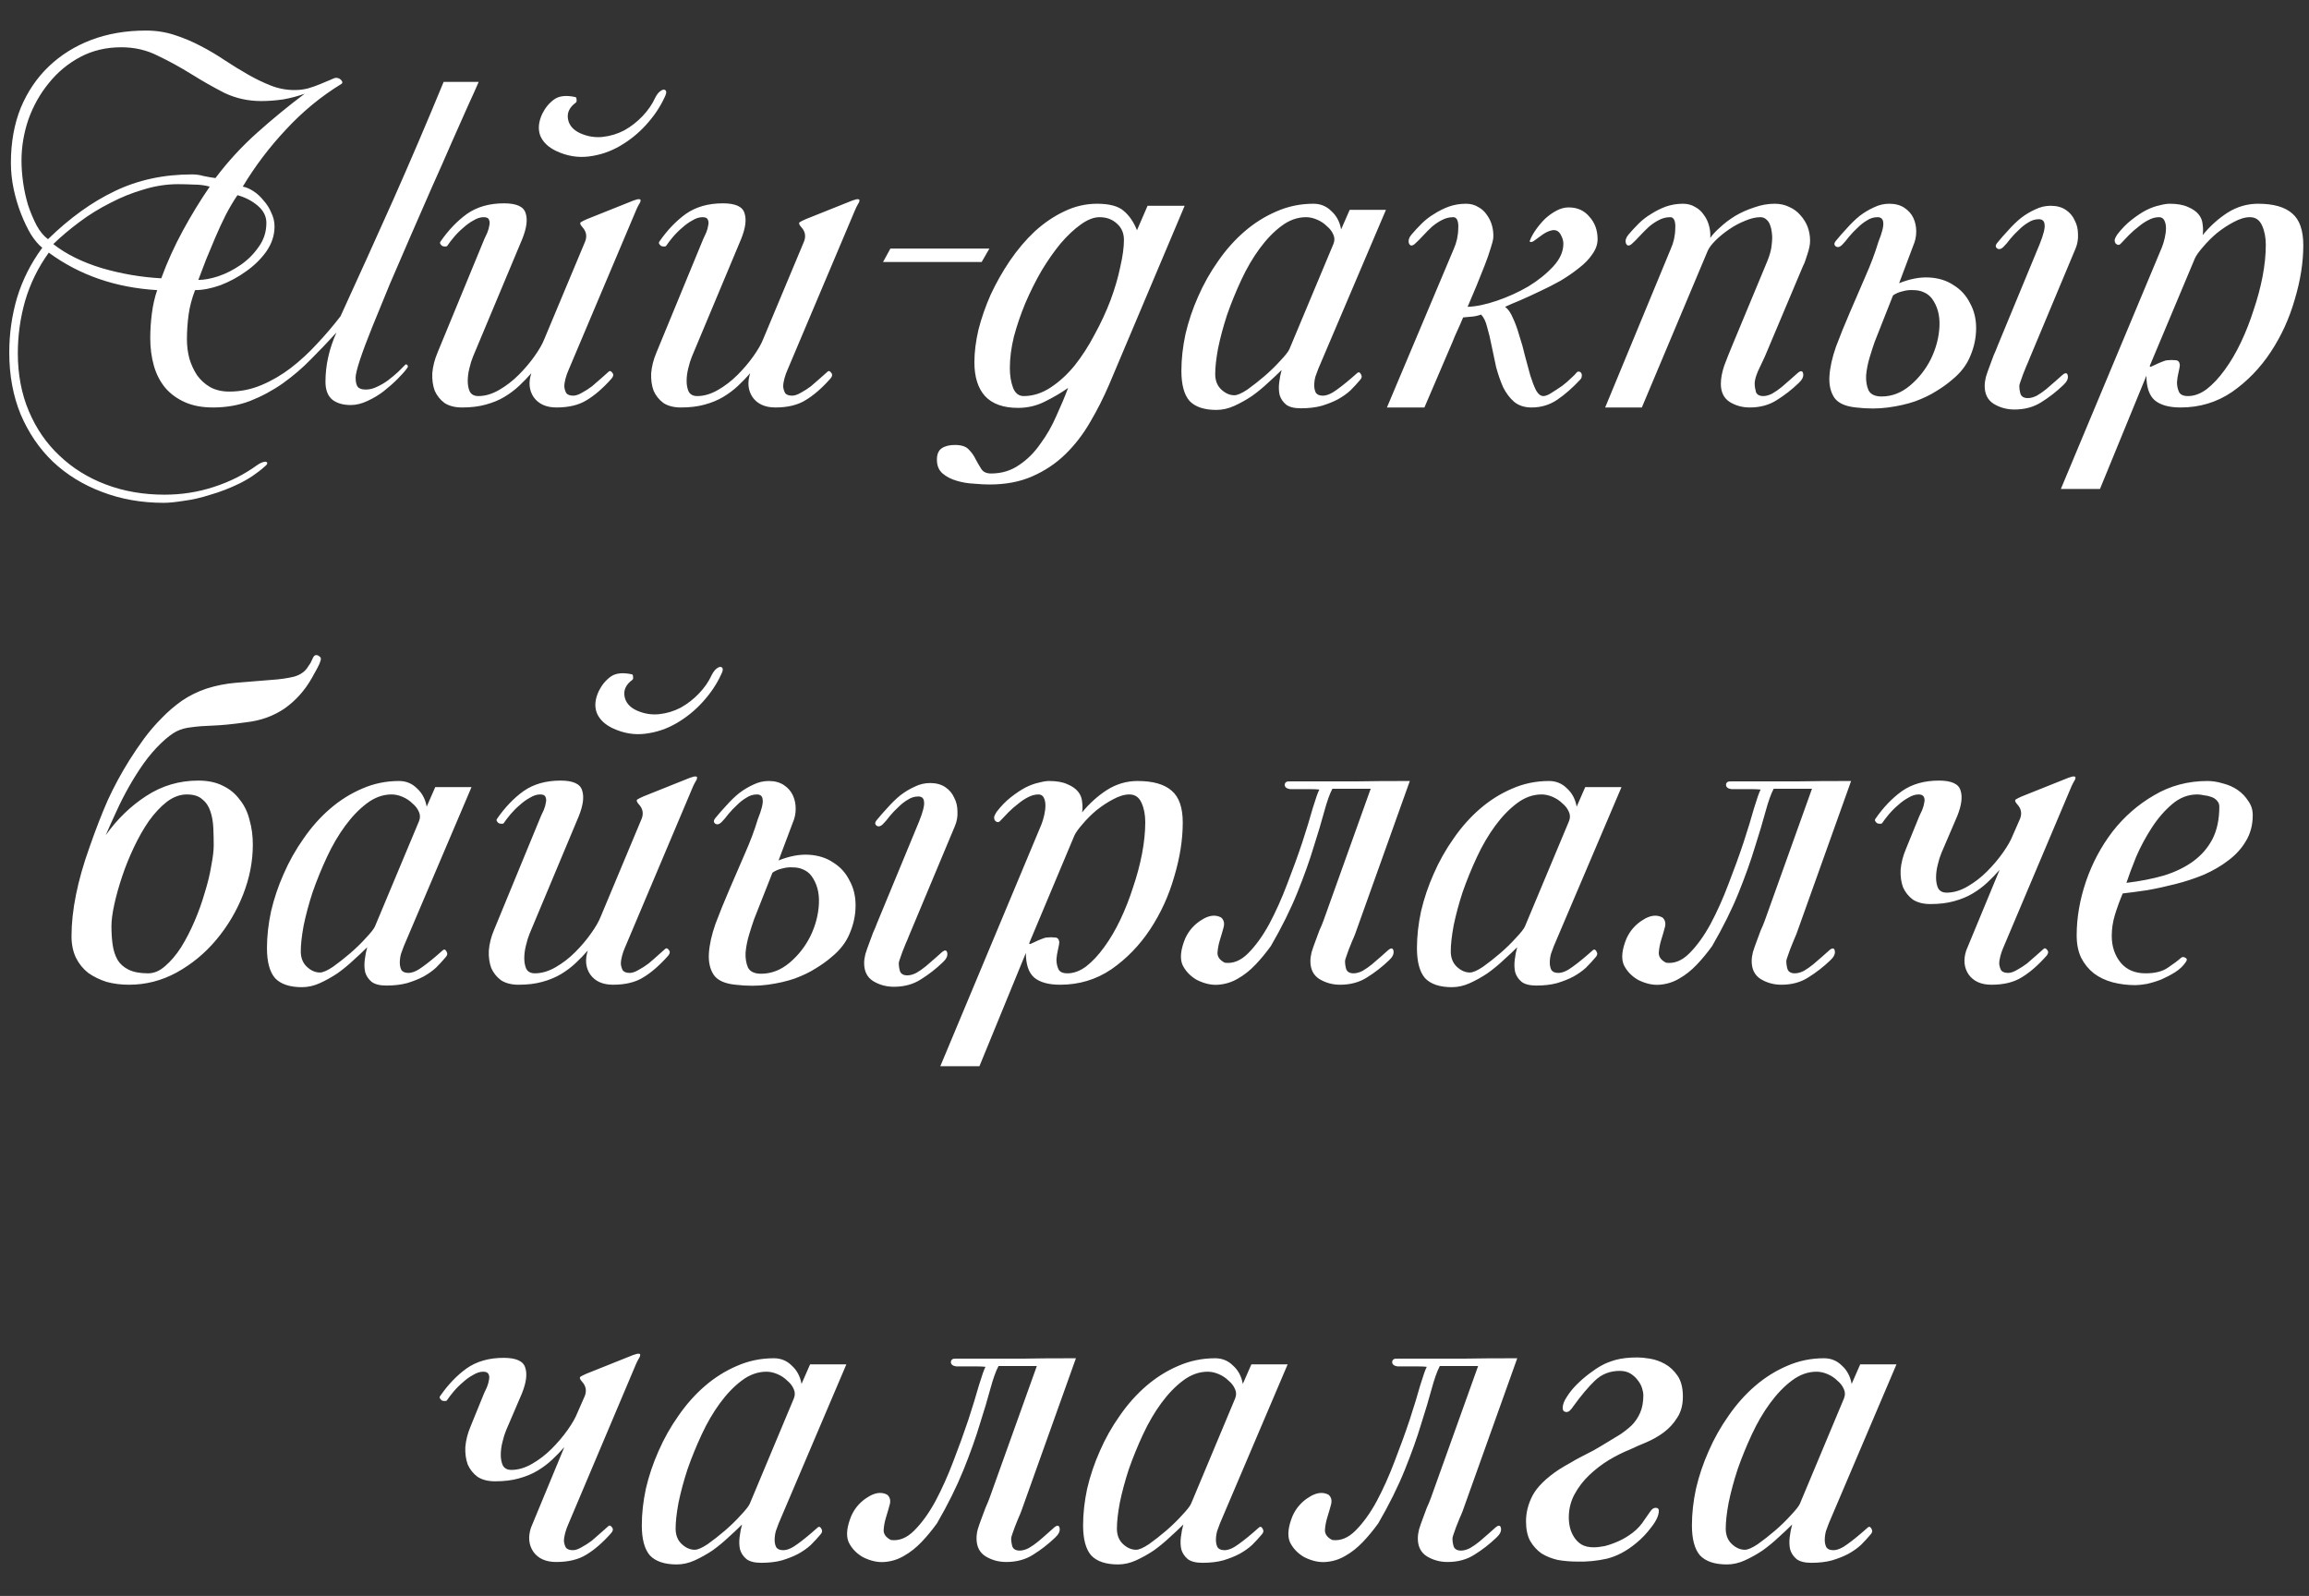 <?xml version="1.0" encoding="UTF-8"?> <svg xmlns="http://www.w3.org/2000/svg" width="68" height="47" viewBox="0 0 68 47" fill="none"><rect x="0" y="0" width="68" height="47" fill="#333333" stroke="none"/><path d="M6.177 5.496C6.033 5.456 5.877 5.436 5.709 5.436C5.541 5.428 5.385 5.424 5.241 5.424C4.905 5.424 4.569 5.476 4.233 5.58C3.897 5.676 3.569 5.808 3.249 5.976C2.929 6.136 2.625 6.324 2.337 6.54C2.057 6.748 1.801 6.964 1.569 7.188C1.945 7.484 2.421 7.72 2.997 7.896C3.573 8.064 4.157 8.164 4.749 8.196C4.925 7.716 5.137 7.248 5.385 6.792C5.633 6.336 5.897 5.904 6.177 5.496ZM7.845 6.564C7.845 6.372 7.761 6.204 7.593 6.06C7.425 5.916 7.225 5.812 6.993 5.748C6.873 5.924 6.757 6.12 6.645 6.336C6.541 6.544 6.441 6.76 6.345 6.984C6.249 7.208 6.157 7.428 6.069 7.644C5.989 7.86 5.913 8.06 5.841 8.244C6.009 8.244 6.205 8.208 6.429 8.136C6.661 8.056 6.881 7.944 7.089 7.8C7.297 7.656 7.473 7.48 7.617 7.272C7.769 7.064 7.845 6.828 7.845 6.564ZM8.973 2.76C8.773 2.832 8.561 2.888 8.337 2.928C8.113 2.96 7.897 2.976 7.689 2.976C7.305 2.976 6.945 2.896 6.609 2.736C6.281 2.568 5.957 2.384 5.637 2.184C5.317 1.984 4.989 1.804 4.653 1.644C4.325 1.476 3.965 1.392 3.573 1.392C3.125 1.392 2.721 1.488 2.361 1.68C2.001 1.872 1.693 2.128 1.437 2.448C1.181 2.76 0.981 3.116 0.837 3.516C0.701 3.916 0.633 4.32 0.633 4.728C0.633 4.928 0.649 5.144 0.681 5.376C0.713 5.6 0.761 5.82 0.825 6.036C0.897 6.252 0.981 6.452 1.077 6.636C1.173 6.812 1.285 6.948 1.413 7.044C2.053 6.42 2.709 5.948 3.381 5.628C4.061 5.3 4.821 5.136 5.661 5.136C5.773 5.136 5.885 5.152 5.997 5.184C6.109 5.208 6.225 5.228 6.345 5.244C6.705 4.764 7.113 4.32 7.569 3.912C8.025 3.504 8.493 3.12 8.973 2.76ZM14.097 2.412C14.033 2.564 13.929 2.796 13.785 3.108C13.649 3.42 13.489 3.78 13.305 4.188C13.129 4.596 12.933 5.04 12.717 5.52C12.509 5.992 12.301 6.468 12.093 6.948C11.885 7.428 11.681 7.9 11.481 8.364C11.289 8.828 11.117 9.248 10.965 9.624C10.813 10 10.693 10.32 10.605 10.584C10.517 10.848 10.473 11.028 10.473 11.124C10.473 11.244 10.493 11.332 10.533 11.388C10.573 11.444 10.653 11.472 10.773 11.472C10.885 11.472 10.997 11.444 11.109 11.388C11.229 11.332 11.337 11.268 11.433 11.196C11.537 11.116 11.633 11.036 11.721 10.956C11.809 10.868 11.881 10.796 11.937 10.74C11.953 10.724 11.973 10.728 11.997 10.752C12.021 10.776 12.017 10.808 11.985 10.848C11.921 10.936 11.829 11.04 11.709 11.16C11.589 11.28 11.453 11.4 11.301 11.52C11.157 11.632 10.997 11.728 10.821 11.808C10.653 11.888 10.489 11.928 10.329 11.928C10.105 11.928 9.925 11.876 9.789 11.772C9.653 11.66 9.585 11.484 9.585 11.244C9.585 10.756 9.693 10.272 9.909 9.792C9.677 10.048 9.429 10.308 9.165 10.572C8.909 10.836 8.629 11.076 8.325 11.292C8.029 11.5 7.709 11.672 7.365 11.808C7.029 11.936 6.665 12 6.273 12C5.953 12 5.677 11.948 5.445 11.844C5.213 11.74 5.021 11.6 4.869 11.424C4.717 11.24 4.605 11.024 4.533 10.776C4.461 10.52 4.425 10.248 4.425 9.96C4.425 9.72 4.441 9.476 4.473 9.228C4.505 8.98 4.557 8.752 4.629 8.544C3.405 8.472 2.341 8.104 1.437 7.44C1.125 7.872 0.893 8.344 0.741 8.856C0.597 9.36 0.525 9.876 0.525 10.404C0.525 11.028 0.633 11.596 0.849 12.108C1.065 12.62 1.365 13.056 1.749 13.416C2.133 13.784 2.589 14.068 3.117 14.268C3.645 14.468 4.221 14.568 4.845 14.568C5.349 14.568 5.833 14.492 6.297 14.34C6.769 14.188 7.197 13.972 7.581 13.692C7.629 13.66 7.673 13.636 7.713 13.62C7.761 13.604 7.797 13.596 7.821 13.596C7.853 13.604 7.869 13.616 7.869 13.632C7.877 13.656 7.857 13.688 7.809 13.728C7.577 13.936 7.321 14.108 7.041 14.244C6.761 14.38 6.481 14.488 6.201 14.568C5.929 14.656 5.669 14.716 5.421 14.748C5.173 14.788 4.973 14.808 4.821 14.808C4.165 14.808 3.557 14.7 2.997 14.484C2.445 14.276 1.965 13.98 1.557 13.596C1.157 13.212 0.841 12.748 0.609 12.204C0.385 11.66 0.273 11.052 0.273 10.38C0.273 9.828 0.349 9.292 0.501 8.772C0.661 8.244 0.909 7.752 1.245 7.296C1.133 7.208 1.021 7.076 0.909 6.9C0.805 6.724 0.709 6.524 0.621 6.3C0.533 6.076 0.461 5.836 0.405 5.58C0.349 5.316 0.321 5.056 0.321 4.8C0.321 4.2 0.417 3.66 0.609 3.18C0.809 2.7 1.085 2.292 1.437 1.956C1.789 1.62 2.205 1.36 2.685 1.176C3.173 0.992 3.709 0.9 4.293 0.9C4.597 0.9 4.881 0.944 5.145 1.032C5.417 1.12 5.673 1.228 5.913 1.356C6.161 1.484 6.397 1.624 6.621 1.776C6.853 1.928 7.081 2.068 7.305 2.196C7.529 2.324 7.753 2.432 7.977 2.52C8.201 2.608 8.433 2.652 8.673 2.652C8.809 2.652 8.941 2.636 9.069 2.604C9.205 2.564 9.329 2.52 9.441 2.472C9.553 2.424 9.649 2.384 9.729 2.352C9.809 2.312 9.865 2.292 9.897 2.292C9.961 2.292 10.013 2.316 10.053 2.364C10.093 2.412 10.093 2.448 10.053 2.472C9.453 2.84 8.909 3.288 8.421 3.816C7.933 4.336 7.509 4.896 7.149 5.496C7.245 5.512 7.349 5.556 7.461 5.628C7.573 5.7 7.673 5.792 7.761 5.904C7.857 6.008 7.933 6.128 7.989 6.264C8.053 6.392 8.085 6.528 8.085 6.672C8.085 6.928 8.005 7.172 7.845 7.404C7.685 7.628 7.485 7.824 7.245 7.992C7.013 8.16 6.761 8.296 6.489 8.4C6.217 8.496 5.969 8.544 5.745 8.544C5.649 8.792 5.585 9.036 5.553 9.276C5.521 9.516 5.505 9.756 5.505 9.996C5.505 10.188 5.529 10.376 5.577 10.56C5.633 10.744 5.709 10.908 5.805 11.052C5.909 11.196 6.037 11.312 6.189 11.4C6.349 11.488 6.537 11.532 6.753 11.532C7.081 11.532 7.397 11.468 7.701 11.34C8.005 11.212 8.293 11.044 8.565 10.836C8.845 10.62 9.105 10.38 9.345 10.116C9.593 9.852 9.821 9.584 10.029 9.312C10.557 8.16 11.073 7.02 11.577 5.892C12.081 4.756 12.577 3.596 13.065 2.412H14.097ZM16.739 10.908C16.707 10.98 16.679 11.06 16.655 11.148C16.631 11.236 16.619 11.316 16.619 11.388C16.627 11.46 16.647 11.524 16.679 11.58C16.719 11.628 16.787 11.652 16.883 11.652C16.955 11.652 17.039 11.624 17.135 11.568C17.239 11.512 17.339 11.448 17.435 11.376C17.531 11.296 17.623 11.216 17.711 11.136C17.799 11.056 17.871 10.992 17.927 10.944C17.959 10.912 17.995 10.924 18.035 10.98C18.075 11.028 18.067 11.084 18.011 11.148C17.763 11.428 17.519 11.64 17.279 11.784C17.047 11.928 16.751 12 16.391 12C16.087 12 15.863 11.9 15.719 11.7C15.583 11.5 15.559 11.264 15.647 10.992C15.535 11.12 15.415 11.244 15.287 11.364C15.159 11.484 15.015 11.592 14.855 11.688C14.695 11.784 14.511 11.86 14.303 11.916C14.103 11.972 13.871 12 13.607 12C13.399 12 13.227 11.956 13.091 11.868C12.963 11.772 12.867 11.652 12.803 11.508C12.747 11.356 12.723 11.184 12.731 10.992C12.747 10.792 12.799 10.588 12.887 10.38L14.267 7.032C14.291 6.984 14.319 6.924 14.351 6.852C14.383 6.772 14.403 6.7 14.411 6.636C14.427 6.572 14.423 6.516 14.399 6.468C14.383 6.42 14.331 6.396 14.243 6.396C14.147 6.396 14.047 6.428 13.943 6.492C13.839 6.548 13.739 6.62 13.643 6.708C13.547 6.788 13.455 6.88 13.367 6.984C13.287 7.08 13.223 7.164 13.175 7.236C13.167 7.252 13.147 7.26 13.115 7.26C13.091 7.26 13.063 7.256 13.031 7.248C13.007 7.232 12.987 7.212 12.971 7.188C12.955 7.164 12.955 7.14 12.971 7.116C13.203 6.78 13.463 6.508 13.751 6.3C14.047 6.092 14.411 5.988 14.843 5.988C15.211 5.988 15.423 6.084 15.479 6.276C15.543 6.46 15.511 6.712 15.383 7.032L13.931 10.5C13.891 10.596 13.855 10.712 13.823 10.848C13.791 10.976 13.775 11.1 13.775 11.22C13.775 11.34 13.795 11.444 13.835 11.532C13.883 11.62 13.967 11.664 14.087 11.664C14.287 11.664 14.491 11.604 14.699 11.484C14.907 11.364 15.099 11.216 15.275 11.04C15.451 10.864 15.607 10.68 15.743 10.488C15.879 10.296 15.975 10.128 16.031 9.984L17.231 7.116C17.295 6.956 17.267 6.812 17.147 6.684C17.083 6.612 17.071 6.564 17.111 6.54C17.151 6.516 17.207 6.488 17.279 6.456L18.659 5.904C18.747 5.872 18.803 5.86 18.827 5.868C18.859 5.868 18.871 5.884 18.863 5.916C18.863 5.94 18.847 5.976 18.815 6.024C18.791 6.064 18.767 6.112 18.743 6.168L16.739 10.908ZM19.295 2.88C19.335 2.8 19.379 2.74 19.427 2.7C19.475 2.66 19.515 2.64 19.547 2.64C19.587 2.64 19.611 2.66 19.619 2.7C19.627 2.732 19.611 2.788 19.571 2.868C19.443 3.148 19.263 3.416 19.031 3.672C18.807 3.92 18.551 4.128 18.263 4.296C17.975 4.464 17.667 4.568 17.339 4.608C17.019 4.648 16.703 4.596 16.391 4.452C16.151 4.34 15.991 4.188 15.911 3.996C15.839 3.804 15.859 3.588 15.971 3.348C16.059 3.172 16.175 3.032 16.319 2.928C16.463 2.824 16.667 2.8 16.931 2.856C16.963 2.856 16.979 2.88 16.979 2.928C16.987 2.976 16.979 3.008 16.955 3.024C16.771 3.16 16.695 3.32 16.727 3.504C16.759 3.688 16.879 3.828 17.087 3.924C17.303 4.02 17.523 4.056 17.747 4.032C17.971 4.008 18.183 3.944 18.383 3.84C18.583 3.728 18.763 3.588 18.923 3.42C19.083 3.252 19.207 3.072 19.295 2.88ZM23.185 10.908C23.153 10.98 23.125 11.06 23.101 11.148C23.077 11.236 23.065 11.316 23.065 11.388C23.073 11.46 23.093 11.524 23.125 11.58C23.165 11.628 23.233 11.652 23.329 11.652C23.401 11.652 23.485 11.624 23.581 11.568C23.685 11.512 23.785 11.448 23.881 11.376C23.977 11.296 24.069 11.216 24.157 11.136C24.245 11.056 24.317 10.992 24.373 10.944C24.405 10.912 24.441 10.924 24.481 10.98C24.521 11.028 24.513 11.084 24.457 11.148C24.209 11.428 23.965 11.64 23.725 11.784C23.493 11.928 23.197 12 22.837 12C22.533 12 22.309 11.9 22.165 11.7C22.029 11.5 22.005 11.264 22.093 10.992C21.981 11.12 21.861 11.244 21.733 11.364C21.605 11.484 21.461 11.592 21.301 11.688C21.141 11.784 20.957 11.86 20.749 11.916C20.549 11.972 20.317 12 20.053 12C19.845 12 19.673 11.956 19.537 11.868C19.409 11.772 19.313 11.652 19.249 11.508C19.193 11.356 19.169 11.184 19.177 10.992C19.193 10.792 19.245 10.588 19.333 10.38L20.713 7.032C20.737 6.984 20.765 6.924 20.797 6.852C20.829 6.772 20.849 6.7 20.857 6.636C20.873 6.572 20.869 6.516 20.845 6.468C20.829 6.42 20.777 6.396 20.689 6.396C20.593 6.396 20.493 6.428 20.389 6.492C20.285 6.548 20.185 6.62 20.089 6.708C19.993 6.788 19.901 6.88 19.813 6.984C19.733 7.08 19.669 7.164 19.621 7.236C19.613 7.252 19.593 7.26 19.561 7.26C19.537 7.26 19.509 7.256 19.477 7.248C19.453 7.232 19.433 7.212 19.417 7.188C19.401 7.164 19.401 7.14 19.417 7.116C19.649 6.78 19.909 6.508 20.197 6.3C20.493 6.092 20.857 5.988 21.289 5.988C21.657 5.988 21.869 6.084 21.925 6.276C21.989 6.46 21.957 6.712 21.829 7.032L20.377 10.5C20.337 10.596 20.301 10.712 20.269 10.848C20.237 10.976 20.221 11.1 20.221 11.22C20.221 11.34 20.241 11.444 20.281 11.532C20.329 11.62 20.413 11.664 20.533 11.664C20.733 11.664 20.937 11.604 21.145 11.484C21.353 11.364 21.545 11.216 21.721 11.04C21.897 10.864 22.053 10.68 22.189 10.488C22.325 10.296 22.421 10.128 22.477 9.984L23.677 7.116C23.741 6.956 23.713 6.812 23.593 6.684C23.529 6.612 23.517 6.564 23.557 6.54C23.597 6.516 23.653 6.488 23.725 6.456L25.105 5.904C25.193 5.872 25.249 5.86 25.273 5.868C25.305 5.868 25.317 5.884 25.309 5.916C25.309 5.94 25.293 5.976 25.261 6.024C25.237 6.064 25.213 6.112 25.189 6.168L23.185 10.908ZM26.006 7.716L26.222 7.32H29.138L28.91 7.716H26.006ZM33.1 7.068C33.1 6.868 33.032 6.708 32.896 6.588C32.76 6.46 32.588 6.396 32.38 6.396C32.212 6.396 32.028 6.468 31.828 6.612C31.636 6.748 31.44 6.932 31.24 7.164C31.048 7.396 30.86 7.664 30.676 7.968C30.5 8.272 30.34 8.592 30.196 8.928C30.06 9.256 29.948 9.584 29.86 9.912C29.78 10.24 29.74 10.548 29.74 10.836C29.74 11.06 29.772 11.256 29.836 11.424C29.9 11.584 30.004 11.664 30.148 11.664C30.42 11.664 30.684 11.58 30.94 11.412C31.196 11.244 31.432 11.028 31.648 10.764C31.864 10.492 32.06 10.188 32.236 9.852C32.42 9.516 32.576 9.18 32.704 8.844C32.832 8.5 32.928 8.172 32.992 7.86C33.064 7.548 33.1 7.284 33.1 7.068ZM32.668 11.316C32.5 11.708 32.312 12.08 32.104 12.432C31.896 12.792 31.652 13.108 31.372 13.38C31.092 13.652 30.768 13.868 30.4 14.028C30.04 14.188 29.62 14.268 29.14 14.268C29.012 14.268 28.86 14.26 28.684 14.244C28.508 14.236 28.34 14.208 28.18 14.16C28.012 14.112 27.872 14.04 27.76 13.944C27.648 13.848 27.592 13.712 27.592 13.536C27.592 13.376 27.64 13.264 27.736 13.2C27.832 13.136 27.96 13.104 28.12 13.104C28.312 13.104 28.448 13.148 28.528 13.236C28.616 13.324 28.684 13.42 28.732 13.524C28.788 13.628 28.844 13.724 28.9 13.812C28.956 13.9 29.052 13.944 29.188 13.944C29.5 13.944 29.776 13.86 30.016 13.692C30.256 13.532 30.464 13.324 30.64 13.068C30.824 12.82 30.98 12.548 31.108 12.252C31.244 11.956 31.36 11.68 31.456 11.424C31.264 11.56 31.04 11.692 30.784 11.82C30.536 11.948 30.268 12.012 29.98 12.012C29.548 12.012 29.224 11.896 29.008 11.664C28.8 11.432 28.696 11.1 28.696 10.668C28.696 10.372 28.736 10.052 28.816 9.708C28.904 9.364 29.024 9.02 29.176 8.676C29.336 8.332 29.524 8 29.74 7.68C29.964 7.352 30.208 7.064 30.472 6.816C30.744 6.568 31.032 6.372 31.336 6.228C31.648 6.076 31.972 6 32.308 6C32.676 6 32.94 6.072 33.1 6.216C33.26 6.352 33.388 6.54 33.484 6.78L33.796 6.06H34.888L32.668 11.316ZM39.268 7.188C39.308 7.092 39.308 7 39.268 6.912C39.228 6.816 39.164 6.732 39.076 6.66C38.996 6.58 38.9 6.516 38.788 6.468C38.676 6.42 38.568 6.396 38.464 6.396C38.208 6.396 37.964 6.484 37.732 6.66C37.508 6.828 37.296 7.048 37.096 7.32C36.896 7.592 36.716 7.9 36.556 8.244C36.396 8.588 36.256 8.932 36.136 9.276C36.024 9.62 35.936 9.948 35.872 10.26C35.816 10.564 35.788 10.816 35.788 11.016C35.788 11.208 35.848 11.36 35.968 11.472C36.088 11.584 36.216 11.64 36.352 11.64C36.44 11.64 36.568 11.584 36.736 11.472C36.904 11.352 37.072 11.22 37.24 11.076C37.416 10.924 37.572 10.772 37.708 10.62C37.852 10.468 37.94 10.356 37.972 10.284L39.268 7.188ZM38.824 10.86C38.8 10.924 38.772 11 38.74 11.088C38.716 11.176 38.704 11.264 38.704 11.352C38.704 11.432 38.72 11.504 38.752 11.568C38.792 11.624 38.86 11.652 38.956 11.652C39.076 11.652 39.216 11.592 39.376 11.472C39.544 11.352 39.744 11.188 39.976 10.98C40.016 10.948 40.052 10.964 40.084 11.028C40.116 11.084 40.104 11.14 40.048 11.196C39.968 11.292 39.876 11.392 39.772 11.496C39.668 11.592 39.544 11.68 39.4 11.76C39.264 11.832 39.104 11.896 38.92 11.952C38.744 12 38.54 12.024 38.308 12.024C38.116 12.024 37.972 11.988 37.876 11.916C37.78 11.836 37.716 11.74 37.684 11.628C37.66 11.516 37.656 11.396 37.672 11.268C37.688 11.132 37.712 11.008 37.744 10.896C37.624 11.016 37.488 11.144 37.336 11.28C37.192 11.416 37.036 11.544 36.868 11.664C36.7 11.776 36.528 11.872 36.352 11.952C36.176 12.032 36 12.072 35.824 12.072C35.464 12.072 35.2 11.984 35.032 11.808C34.872 11.624 34.792 11.328 34.792 10.92C34.792 10.576 34.832 10.216 34.912 9.84C35 9.464 35.124 9.096 35.284 8.736C35.444 8.368 35.64 8.02 35.872 7.692C36.104 7.356 36.364 7.064 36.652 6.816C36.94 6.568 37.252 6.372 37.588 6.228C37.932 6.076 38.296 6 38.68 6C38.888 6 39.064 6.072 39.208 6.216C39.36 6.352 39.456 6.532 39.496 6.756L39.748 6.18H40.816L38.824 10.86ZM41.949 12H40.845L42.813 7.332C42.853 7.244 42.885 7.148 42.909 7.044C42.933 6.932 42.945 6.828 42.945 6.732C42.953 6.636 42.945 6.556 42.921 6.492C42.897 6.428 42.857 6.396 42.801 6.396C42.681 6.396 42.569 6.424 42.465 6.48C42.369 6.528 42.273 6.592 42.177 6.672C42.089 6.752 42.001 6.84 41.913 6.936C41.833 7.024 41.749 7.108 41.661 7.188C41.581 7.252 41.525 7.244 41.493 7.164C41.469 7.084 41.493 7 41.565 6.912C41.653 6.808 41.753 6.7 41.865 6.588C41.977 6.476 42.101 6.38 42.237 6.3C42.373 6.212 42.517 6.14 42.669 6.084C42.829 6.028 42.997 6 43.173 6C43.309 6 43.429 6.032 43.533 6.096C43.637 6.152 43.721 6.228 43.785 6.324C43.857 6.42 43.909 6.528 43.941 6.648C43.973 6.768 43.985 6.888 43.977 7.008C43.969 7.08 43.941 7.188 43.893 7.332C43.853 7.468 43.797 7.628 43.725 7.812C43.653 7.996 43.573 8.196 43.485 8.412C43.397 8.62 43.309 8.828 43.221 9.036C43.469 9.028 43.757 8.968 44.085 8.856C44.413 8.744 44.721 8.604 45.009 8.436C45.297 8.26 45.541 8.064 45.741 7.848C45.941 7.632 46.041 7.408 46.041 7.176C46.041 7.088 46.013 6.996 45.957 6.9C45.901 6.804 45.821 6.764 45.717 6.78C45.629 6.796 45.537 6.836 45.441 6.9C45.353 6.964 45.265 7.028 45.177 7.092C45.161 7.108 45.133 7.12 45.093 7.128C45.053 7.128 45.041 7.112 45.057 7.08C45.097 6.976 45.157 6.868 45.237 6.756C45.317 6.644 45.405 6.54 45.501 6.444C45.605 6.348 45.717 6.268 45.837 6.204C45.957 6.14 46.077 6.108 46.197 6.108C46.453 6.108 46.657 6.2 46.809 6.384C46.969 6.56 47.049 6.78 47.049 7.044C47.049 7.196 46.997 7.344 46.893 7.488C46.797 7.632 46.665 7.768 46.497 7.896C46.337 8.024 46.157 8.148 45.957 8.268C45.757 8.38 45.553 8.484 45.345 8.58C45.145 8.676 44.953 8.764 44.769 8.844C44.593 8.916 44.445 8.98 44.325 9.036C44.413 9.1 44.489 9.208 44.553 9.36C44.625 9.512 44.689 9.688 44.745 9.888C44.809 10.08 44.865 10.28 44.913 10.488C44.969 10.696 45.021 10.888 45.069 11.064C45.125 11.24 45.181 11.384 45.237 11.496C45.301 11.608 45.373 11.664 45.453 11.664C45.517 11.664 45.597 11.632 45.693 11.568C45.797 11.504 45.901 11.436 46.005 11.364C46.109 11.284 46.197 11.208 46.269 11.136C46.349 11.064 46.397 11.016 46.413 10.992C46.445 10.952 46.473 10.936 46.497 10.944C46.529 10.944 46.553 10.96 46.569 10.992C46.585 11.016 46.589 11.048 46.581 11.088C46.581 11.12 46.565 11.152 46.533 11.184C46.309 11.424 46.085 11.62 45.861 11.772C45.637 11.924 45.385 12 45.105 12C44.897 12 44.725 11.944 44.589 11.832C44.461 11.72 44.353 11.576 44.265 11.4C44.185 11.216 44.117 11.02 44.061 10.812C44.013 10.596 43.969 10.388 43.929 10.188C43.889 9.98 43.845 9.796 43.797 9.636C43.757 9.468 43.697 9.344 43.617 9.264C43.529 9.296 43.441 9.316 43.353 9.324C43.265 9.332 43.177 9.34 43.089 9.348C43.033 9.484 42.977 9.612 42.921 9.732C42.865 9.852 42.817 9.964 42.777 10.068L41.949 12ZM53.307 7.092C53.307 7.204 53.279 7.34 53.224 7.5C53.175 7.66 53.136 7.768 53.103 7.824L51.975 10.5C51.911 10.636 51.843 10.78 51.772 10.932C51.708 11.084 51.675 11.204 51.675 11.292C51.675 11.372 51.688 11.456 51.712 11.544C51.743 11.624 51.816 11.664 51.928 11.664C52.008 11.664 52.096 11.64 52.191 11.592C52.288 11.536 52.38 11.472 52.468 11.4C52.563 11.32 52.651 11.244 52.731 11.172C52.819 11.092 52.892 11.028 52.947 10.98C53.035 10.908 53.087 10.916 53.103 11.004C53.12 11.092 53.075 11.184 52.971 11.28C52.772 11.472 52.556 11.64 52.324 11.784C52.099 11.928 51.836 12 51.532 12C51.307 12 51.108 11.944 50.931 11.832C50.764 11.72 50.679 11.544 50.679 11.304C50.679 11.144 50.712 10.968 50.776 10.776C50.847 10.584 50.935 10.364 51.039 10.116L52.047 7.692C52.111 7.532 52.151 7.396 52.167 7.284C52.184 7.164 52.191 7.072 52.191 7.008C52.191 6.96 52.188 6.904 52.179 6.84C52.172 6.768 52.156 6.7 52.132 6.636C52.108 6.564 52.072 6.508 52.023 6.468C51.975 6.42 51.916 6.396 51.843 6.396C51.708 6.396 51.556 6.432 51.388 6.504C51.227 6.568 51.072 6.652 50.919 6.756C50.767 6.86 50.636 6.968 50.523 7.08C50.411 7.192 50.336 7.292 50.295 7.38L48.352 12H47.272L49.203 7.332C49.243 7.244 49.276 7.148 49.3 7.044C49.324 6.932 49.336 6.828 49.336 6.732C49.343 6.636 49.336 6.556 49.312 6.492C49.288 6.428 49.248 6.396 49.191 6.396C49.072 6.396 48.959 6.424 48.855 6.48C48.76 6.528 48.663 6.592 48.568 6.672C48.48 6.752 48.392 6.84 48.303 6.936C48.224 7.024 48.139 7.108 48.051 7.188C47.971 7.252 47.916 7.244 47.883 7.164C47.859 7.084 47.883 7 47.956 6.912C48.044 6.808 48.144 6.7 48.255 6.588C48.367 6.476 48.492 6.38 48.627 6.3C48.764 6.212 48.907 6.14 49.059 6.084C49.219 6.028 49.388 6 49.563 6C49.7 6 49.819 6.032 49.923 6.096C50.028 6.152 50.111 6.228 50.175 6.324C50.248 6.42 50.3 6.528 50.331 6.648C50.364 6.768 50.376 6.888 50.367 7.008C50.431 6.912 50.528 6.808 50.656 6.696C50.783 6.576 50.931 6.464 51.099 6.36C51.276 6.256 51.464 6.172 51.663 6.108C51.864 6.036 52.063 6 52.264 6C52.423 6 52.568 6.032 52.696 6.096C52.824 6.152 52.931 6.232 53.02 6.336C53.115 6.44 53.188 6.556 53.236 6.684C53.283 6.812 53.307 6.948 53.307 7.092ZM59.769 10.56C59.745 10.624 59.713 10.7 59.673 10.788C59.641 10.868 59.609 10.948 59.577 11.028C59.553 11.1 59.529 11.168 59.505 11.232C59.481 11.296 59.469 11.34 59.469 11.364C59.469 11.444 59.481 11.524 59.505 11.604C59.537 11.684 59.609 11.724 59.721 11.724C59.801 11.724 59.889 11.7 59.985 11.652C60.081 11.596 60.173 11.532 60.261 11.46C60.357 11.38 60.445 11.304 60.525 11.232C60.613 11.152 60.685 11.088 60.741 11.04C60.829 10.968 60.881 10.976 60.897 11.064C60.913 11.152 60.869 11.244 60.765 11.34C60.565 11.532 60.349 11.7 60.117 11.844C59.893 11.988 59.629 12.06 59.325 12.06C59.101 12.06 58.897 12.004 58.713 11.892C58.537 11.78 58.449 11.604 58.449 11.364C58.449 11.284 58.461 11.196 58.485 11.1C58.517 10.996 58.553 10.892 58.593 10.788C58.633 10.676 58.673 10.568 58.713 10.464C58.761 10.36 58.801 10.264 58.833 10.176L60.069 7.188C60.181 6.908 60.229 6.716 60.213 6.612C60.205 6.508 60.149 6.456 60.045 6.456C59.933 6.456 59.829 6.488 59.733 6.552C59.637 6.608 59.545 6.68 59.457 6.768C59.369 6.848 59.285 6.936 59.205 7.032C59.133 7.128 59.065 7.208 59.001 7.272C58.937 7.336 58.877 7.352 58.821 7.32C58.765 7.28 58.761 7.228 58.809 7.164C58.913 7.036 59.025 6.908 59.145 6.78C59.265 6.644 59.389 6.524 59.517 6.42C59.653 6.316 59.793 6.232 59.937 6.168C60.081 6.096 60.233 6.06 60.393 6.06C60.569 6.06 60.717 6.1 60.837 6.18C60.957 6.26 61.045 6.364 61.101 6.492C61.165 6.612 61.197 6.748 61.197 6.9C61.205 7.044 61.181 7.184 61.125 7.32L59.769 10.56ZM54.657 12C54.345 11.968 54.133 11.872 54.021 11.712C53.909 11.544 53.861 11.332 53.877 11.076C53.893 10.82 53.957 10.532 54.069 10.212C54.189 9.892 54.325 9.556 54.477 9.204C54.629 8.852 54.781 8.5 54.933 8.148C55.093 7.788 55.221 7.448 55.317 7.128C55.429 6.848 55.477 6.656 55.461 6.552C55.453 6.448 55.397 6.396 55.293 6.396C55.181 6.396 55.077 6.428 54.981 6.492C54.885 6.548 54.793 6.62 54.705 6.708C54.617 6.788 54.533 6.876 54.453 6.972C54.381 7.068 54.313 7.148 54.249 7.212C54.185 7.276 54.125 7.292 54.069 7.26C54.013 7.22 54.009 7.168 54.057 7.104C54.161 6.976 54.273 6.848 54.393 6.72C54.513 6.584 54.637 6.464 54.765 6.36C54.901 6.256 55.041 6.172 55.185 6.108C55.329 6.036 55.481 6 55.641 6C55.817 6 55.965 6.04 56.085 6.12C56.205 6.2 56.293 6.3 56.349 6.42C56.405 6.54 56.433 6.672 56.433 6.816C56.433 6.96 56.405 7.096 56.349 7.224L55.929 8.34C56.249 8.212 56.545 8.156 56.817 8.172C57.097 8.188 57.337 8.264 57.537 8.4C57.745 8.528 57.905 8.704 58.017 8.928C58.137 9.144 58.197 9.388 58.197 9.66C58.197 9.94 58.141 10.212 58.029 10.476C57.925 10.74 57.745 10.976 57.489 11.184C57.361 11.296 57.205 11.408 57.021 11.52C56.845 11.632 56.637 11.732 56.397 11.82C56.165 11.9 55.901 11.96 55.605 12C55.317 12.04 55.001 12.04 54.657 12ZM55.413 11.676C55.717 11.676 55.997 11.568 56.253 11.352C56.509 11.136 56.713 10.876 56.865 10.572C57.017 10.26 57.101 9.94 57.117 9.612C57.133 9.284 57.057 9.008 56.889 8.784C56.825 8.704 56.745 8.644 56.649 8.604C56.561 8.564 56.461 8.544 56.349 8.544C56.245 8.536 56.137 8.548 56.025 8.58C55.921 8.604 55.829 8.644 55.749 8.7L55.209 10.068C55.169 10.18 55.121 10.328 55.065 10.512C55.009 10.696 54.973 10.876 54.957 11.052C54.949 11.22 54.973 11.368 55.029 11.496C55.093 11.616 55.221 11.676 55.413 11.676ZM66.728 7.212C66.728 6.996 66.692 6.808 66.62 6.648C66.548 6.48 66.428 6.396 66.26 6.396C66.116 6.396 65.956 6.444 65.78 6.54C65.612 6.628 65.448 6.736 65.288 6.864C65.136 6.992 65 7.128 64.88 7.272C64.76 7.408 64.68 7.52 64.64 7.608L63.32 10.752C63.304 10.792 63.312 10.808 63.344 10.8C63.376 10.784 63.42 10.764 63.476 10.74C63.54 10.708 63.604 10.68 63.668 10.656C63.74 10.624 63.8 10.608 63.848 10.608C63.912 10.6 63.984 10.6 64.064 10.608C64.144 10.608 64.188 10.656 64.196 10.752C64.196 10.784 64.184 10.852 64.16 10.956C64.136 11.052 64.12 11.152 64.112 11.256C64.112 11.36 64.132 11.456 64.172 11.544C64.212 11.624 64.3 11.664 64.436 11.664C64.62 11.664 64.804 11.596 64.988 11.46C65.172 11.316 65.348 11.128 65.516 10.896C65.692 10.656 65.852 10.384 65.996 10.08C66.14 9.776 66.264 9.46 66.368 9.132C66.48 8.804 66.568 8.476 66.632 8.148C66.696 7.812 66.728 7.5 66.728 7.212ZM67.832 7.224C67.832 7.728 67.748 8.26 67.58 8.82C67.42 9.38 67.184 9.896 66.872 10.368C66.56 10.84 66.18 11.232 65.732 11.544C65.284 11.848 64.78 12 64.22 12C63.876 12 63.62 11.928 63.452 11.784C63.292 11.64 63.212 11.4 63.212 11.064L61.844 14.4H60.692L63.668 7.284C63.7 7.204 63.728 7.112 63.752 7.008C63.776 6.904 63.788 6.808 63.788 6.72C63.788 6.632 63.772 6.556 63.74 6.492C63.708 6.428 63.656 6.396 63.584 6.396C63.48 6.396 63.376 6.424 63.272 6.48C63.176 6.528 63.08 6.592 62.984 6.672C62.888 6.744 62.792 6.828 62.696 6.924C62.608 7.02 62.524 7.108 62.444 7.188C62.428 7.204 62.404 7.212 62.372 7.212C62.348 7.204 62.324 7.188 62.3 7.164C62.284 7.14 62.276 7.108 62.276 7.068C62.284 7.028 62.308 6.976 62.348 6.912C62.484 6.736 62.624 6.592 62.768 6.48C62.92 6.36 63.064 6.264 63.2 6.192C63.344 6.12 63.476 6.072 63.596 6.048C63.716 6.016 63.816 6 63.896 6C64.12 6 64.3 6.032 64.436 6.096C64.572 6.152 64.676 6.224 64.748 6.312C64.82 6.4 64.86 6.5 64.868 6.612C64.884 6.724 64.884 6.828 64.868 6.924C65.084 6.66 65.328 6.44 65.6 6.264C65.88 6.088 66.18 6 66.5 6C66.956 6 67.292 6.096 67.508 6.288C67.724 6.472 67.832 6.784 67.832 7.224ZM6.294 24.896C6.294 24.728 6.29 24.556 6.282 24.38C6.274 24.204 6.246 24.044 6.198 23.9C6.15 23.748 6.07 23.628 5.958 23.54C5.854 23.444 5.702 23.396 5.502 23.396C5.302 23.396 5.106 23.468 4.914 23.612C4.73 23.756 4.554 23.944 4.386 24.176C4.226 24.408 4.078 24.668 3.942 24.956C3.806 25.244 3.69 25.532 3.594 25.82C3.498 26.108 3.422 26.38 3.366 26.636C3.31 26.892 3.282 27.104 3.282 27.272C3.282 27.472 3.294 27.656 3.318 27.824C3.342 27.992 3.39 28.14 3.462 28.268C3.534 28.388 3.642 28.484 3.786 28.556C3.93 28.628 4.122 28.664 4.362 28.664C4.538 28.664 4.706 28.592 4.866 28.448C5.034 28.304 5.19 28.12 5.334 27.896C5.478 27.664 5.61 27.408 5.73 27.128C5.85 26.848 5.95 26.568 6.03 26.288C6.118 26.008 6.182 25.744 6.222 25.496C6.27 25.248 6.294 25.048 6.294 24.896ZM3.114 24.596C3.45 24.124 3.846 23.74 4.302 23.444C4.766 23.14 5.278 22.988 5.838 22.988C6.126 22.988 6.37 23.04 6.57 23.144C6.77 23.24 6.934 23.376 7.062 23.552C7.198 23.72 7.294 23.92 7.35 24.152C7.414 24.376 7.446 24.616 7.446 24.872C7.446 25.368 7.35 25.86 7.158 26.348C6.966 26.836 6.702 27.28 6.366 27.68C6.038 28.072 5.65 28.392 5.202 28.64C4.762 28.88 4.294 29 3.798 29C3.566 29 3.346 28.972 3.138 28.916C2.938 28.852 2.758 28.764 2.598 28.652C2.446 28.532 2.326 28.384 2.238 28.208C2.15 28.024 2.106 27.812 2.106 27.572C2.106 26.812 2.282 25.94 2.634 24.956C2.818 24.428 2.998 23.964 3.174 23.564C3.358 23.164 3.57 22.772 3.81 22.388C3.946 22.172 4.09 21.96 4.242 21.752C4.402 21.536 4.574 21.336 4.758 21.152C4.942 20.96 5.142 20.788 5.358 20.636C5.582 20.484 5.826 20.364 6.09 20.276C6.37 20.188 6.654 20.132 6.942 20.108C7.23 20.084 7.574 20.056 7.974 20.024C8.23 20.008 8.458 19.976 8.658 19.928C8.858 19.872 9.002 19.764 9.09 19.604C9.13 19.556 9.166 19.492 9.198 19.412C9.23 19.332 9.266 19.292 9.306 19.292C9.346 19.292 9.378 19.304 9.402 19.328C9.434 19.344 9.45 19.372 9.45 19.412C9.45 19.428 9.438 19.468 9.414 19.532C9.39 19.596 9.314 19.74 9.186 19.964C8.978 20.332 8.71 20.632 8.382 20.864C8.054 21.088 7.674 21.224 7.242 21.272C6.842 21.328 6.518 21.36 6.27 21.368C6.022 21.376 5.814 21.392 5.646 21.416C5.478 21.432 5.33 21.472 5.202 21.536C5.074 21.6 4.922 21.716 4.746 21.884C4.562 22.06 4.39 22.26 4.23 22.484C4.078 22.7 3.934 22.928 3.798 23.168C3.662 23.408 3.538 23.652 3.426 23.9C3.314 24.14 3.21 24.372 3.114 24.596ZM12.338 24.188C12.378 24.092 12.378 24 12.338 23.912C12.298 23.816 12.234 23.732 12.146 23.66C12.066 23.58 11.97 23.516 11.858 23.468C11.746 23.42 11.638 23.396 11.534 23.396C11.278 23.396 11.034 23.484 10.802 23.66C10.578 23.828 10.366 24.048 10.166 24.32C9.966 24.592 9.786 24.9 9.626 25.244C9.466 25.588 9.326 25.932 9.206 26.276C9.094 26.62 9.006 26.948 8.942 27.26C8.886 27.564 8.858 27.816 8.858 28.016C8.858 28.208 8.918 28.36 9.038 28.472C9.158 28.584 9.286 28.64 9.422 28.64C9.51 28.64 9.638 28.584 9.806 28.472C9.974 28.352 10.142 28.22 10.31 28.076C10.486 27.924 10.642 27.772 10.778 27.62C10.922 27.468 11.01 27.356 11.042 27.284L12.338 24.188ZM11.894 27.86C11.87 27.924 11.842 28 11.81 28.088C11.786 28.176 11.774 28.264 11.774 28.352C11.774 28.432 11.79 28.504 11.822 28.568C11.862 28.624 11.93 28.652 12.026 28.652C12.146 28.652 12.286 28.592 12.446 28.472C12.614 28.352 12.814 28.188 13.046 27.98C13.086 27.948 13.122 27.964 13.154 28.028C13.186 28.084 13.174 28.14 13.118 28.196C13.038 28.292 12.946 28.392 12.842 28.496C12.738 28.592 12.614 28.68 12.47 28.76C12.334 28.832 12.174 28.896 11.99 28.952C11.814 29 11.61 29.024 11.378 29.024C11.186 29.024 11.042 28.988 10.946 28.916C10.85 28.836 10.786 28.74 10.754 28.628C10.73 28.516 10.726 28.396 10.742 28.268C10.758 28.132 10.782 28.008 10.814 27.896C10.694 28.016 10.558 28.144 10.406 28.28C10.262 28.416 10.106 28.544 9.938 28.664C9.77 28.776 9.598 28.872 9.422 28.952C9.246 29.032 9.07 29.072 8.894 29.072C8.534 29.072 8.27 28.984 8.102 28.808C7.942 28.624 7.862 28.328 7.862 27.92C7.862 27.576 7.902 27.216 7.982 26.84C8.07 26.464 8.194 26.096 8.354 25.736C8.514 25.368 8.71 25.02 8.942 24.692C9.174 24.356 9.434 24.064 9.722 23.816C10.01 23.568 10.322 23.372 10.658 23.228C11.002 23.076 11.366 23 11.75 23C11.958 23 12.134 23.072 12.278 23.216C12.43 23.352 12.526 23.532 12.566 23.756L12.818 23.18H13.886L11.894 27.86ZM18.404 27.908C18.372 27.98 18.343 28.06 18.32 28.148C18.296 28.236 18.284 28.316 18.284 28.388C18.291 28.46 18.311 28.524 18.343 28.58C18.384 28.628 18.451 28.652 18.547 28.652C18.619 28.652 18.703 28.624 18.799 28.568C18.904 28.512 19.003 28.448 19.099 28.376C19.195 28.296 19.288 28.216 19.375 28.136C19.463 28.056 19.535 27.992 19.591 27.944C19.623 27.912 19.66 27.924 19.7 27.98C19.739 28.028 19.732 28.084 19.675 28.148C19.427 28.428 19.183 28.64 18.944 28.784C18.712 28.928 18.416 29 18.055 29C17.752 29 17.527 28.9 17.384 28.7C17.247 28.5 17.224 28.264 17.311 27.992C17.2 28.12 17.079 28.244 16.951 28.364C16.823 28.484 16.68 28.592 16.52 28.688C16.36 28.784 16.175 28.86 15.967 28.916C15.768 28.972 15.536 29 15.271 29C15.063 29 14.892 28.956 14.755 28.868C14.627 28.772 14.531 28.652 14.467 28.508C14.412 28.356 14.387 28.184 14.396 27.992C14.412 27.792 14.463 27.588 14.552 27.38L15.931 24.032C15.956 23.984 15.983 23.924 16.015 23.852C16.047 23.772 16.067 23.7 16.076 23.636C16.091 23.572 16.087 23.516 16.064 23.468C16.047 23.42 15.995 23.396 15.908 23.396C15.812 23.396 15.711 23.428 15.607 23.492C15.504 23.548 15.403 23.62 15.307 23.708C15.211 23.788 15.12 23.88 15.031 23.984C14.951 24.08 14.887 24.164 14.839 24.236C14.832 24.252 14.812 24.26 14.78 24.26C14.755 24.26 14.727 24.256 14.695 24.248C14.671 24.232 14.652 24.212 14.636 24.188C14.62 24.164 14.62 24.14 14.636 24.116C14.867 23.78 15.127 23.508 15.415 23.3C15.711 23.092 16.076 22.988 16.508 22.988C16.875 22.988 17.087 23.084 17.143 23.276C17.207 23.46 17.175 23.712 17.047 24.032L15.595 27.5C15.556 27.596 15.52 27.712 15.488 27.848C15.456 27.976 15.44 28.1 15.44 28.22C15.44 28.34 15.46 28.444 15.499 28.532C15.547 28.62 15.632 28.664 15.752 28.664C15.951 28.664 16.155 28.604 16.363 28.484C16.572 28.364 16.764 28.216 16.939 28.04C17.116 27.864 17.271 27.68 17.407 27.488C17.544 27.296 17.64 27.128 17.695 26.984L18.895 24.116C18.959 23.956 18.931 23.812 18.811 23.684C18.747 23.612 18.735 23.564 18.776 23.54C18.816 23.516 18.872 23.488 18.944 23.456L20.323 22.904C20.412 22.872 20.468 22.86 20.491 22.868C20.523 22.868 20.535 22.884 20.527 22.916C20.527 22.94 20.512 22.976 20.48 23.024C20.456 23.064 20.431 23.112 20.407 23.168L18.404 27.908ZM20.959 19.88C21 19.8 21.044 19.74 21.091 19.7C21.14 19.66 21.18 19.64 21.212 19.64C21.252 19.64 21.276 19.66 21.284 19.7C21.291 19.732 21.276 19.788 21.235 19.868C21.108 20.148 20.927 20.416 20.695 20.672C20.471 20.92 20.215 21.128 19.927 21.296C19.64 21.464 19.331 21.568 19.003 21.608C18.683 21.648 18.367 21.596 18.055 21.452C17.816 21.34 17.655 21.188 17.576 20.996C17.503 20.804 17.523 20.588 17.636 20.348C17.724 20.172 17.84 20.032 17.983 19.928C18.128 19.824 18.331 19.8 18.596 19.856C18.628 19.856 18.643 19.88 18.643 19.928C18.651 19.976 18.643 20.008 18.619 20.024C18.436 20.16 18.36 20.32 18.392 20.504C18.424 20.688 18.544 20.828 18.752 20.924C18.968 21.02 19.188 21.056 19.412 21.032C19.636 21.008 19.848 20.944 20.047 20.84C20.247 20.728 20.427 20.588 20.587 20.42C20.747 20.252 20.872 20.072 20.959 19.88ZM26.769 27.56C26.745 27.624 26.713 27.7 26.673 27.788C26.641 27.868 26.609 27.948 26.577 28.028C26.553 28.1 26.529 28.168 26.505 28.232C26.481 28.296 26.469 28.34 26.469 28.364C26.469 28.444 26.481 28.524 26.505 28.604C26.537 28.684 26.609 28.724 26.721 28.724C26.801 28.724 26.889 28.7 26.985 28.652C27.081 28.596 27.173 28.532 27.261 28.46C27.357 28.38 27.445 28.304 27.525 28.232C27.613 28.152 27.685 28.088 27.741 28.04C27.829 27.968 27.881 27.976 27.897 28.064C27.913 28.152 27.869 28.244 27.765 28.34C27.565 28.532 27.349 28.7 27.117 28.844C26.893 28.988 26.629 29.06 26.325 29.06C26.101 29.06 25.897 29.004 25.713 28.892C25.537 28.78 25.449 28.604 25.449 28.364C25.449 28.284 25.461 28.196 25.485 28.1C25.517 27.996 25.553 27.892 25.593 27.788C25.633 27.676 25.673 27.568 25.713 27.464C25.761 27.36 25.801 27.264 25.833 27.176L27.069 24.188C27.181 23.908 27.229 23.716 27.213 23.612C27.205 23.508 27.149 23.456 27.045 23.456C26.933 23.456 26.829 23.488 26.733 23.552C26.637 23.608 26.545 23.68 26.457 23.768C26.369 23.848 26.285 23.936 26.205 24.032C26.133 24.128 26.065 24.208 26.001 24.272C25.937 24.336 25.877 24.352 25.821 24.32C25.765 24.28 25.761 24.228 25.809 24.164C25.913 24.036 26.025 23.908 26.145 23.78C26.265 23.644 26.389 23.524 26.517 23.42C26.653 23.316 26.793 23.232 26.937 23.168C27.081 23.096 27.233 23.06 27.393 23.06C27.569 23.06 27.717 23.1 27.837 23.18C27.957 23.26 28.045 23.364 28.101 23.492C28.165 23.612 28.197 23.748 28.197 23.9C28.205 24.044 28.181 24.184 28.125 24.32L26.769 27.56ZM21.657 29C21.345 28.968 21.133 28.872 21.021 28.712C20.909 28.544 20.861 28.332 20.877 28.076C20.893 27.82 20.957 27.532 21.069 27.212C21.189 26.892 21.325 26.556 21.477 26.204C21.629 25.852 21.781 25.5 21.933 25.148C22.093 24.788 22.221 24.448 22.317 24.128C22.429 23.848 22.477 23.656 22.461 23.552C22.453 23.448 22.397 23.396 22.293 23.396C22.181 23.396 22.077 23.428 21.981 23.492C21.885 23.548 21.793 23.62 21.705 23.708C21.617 23.788 21.533 23.876 21.453 23.972C21.381 24.068 21.313 24.148 21.249 24.212C21.185 24.276 21.125 24.292 21.069 24.26C21.013 24.22 21.009 24.168 21.057 24.104C21.161 23.976 21.273 23.848 21.393 23.72C21.513 23.584 21.637 23.464 21.765 23.36C21.901 23.256 22.041 23.172 22.185 23.108C22.329 23.036 22.481 23 22.641 23C22.817 23 22.965 23.04 23.085 23.12C23.205 23.2 23.293 23.3 23.349 23.42C23.405 23.54 23.433 23.672 23.433 23.816C23.433 23.96 23.405 24.096 23.349 24.224L22.929 25.34C23.249 25.212 23.545 25.156 23.817 25.172C24.097 25.188 24.337 25.264 24.537 25.4C24.745 25.528 24.905 25.704 25.017 25.928C25.137 26.144 25.197 26.388 25.197 26.66C25.197 26.94 25.141 27.212 25.029 27.476C24.925 27.74 24.745 27.976 24.489 28.184C24.361 28.296 24.205 28.408 24.021 28.52C23.845 28.632 23.637 28.732 23.397 28.82C23.165 28.9 22.901 28.96 22.605 29C22.317 29.04 22.001 29.04 21.657 29ZM22.413 28.676C22.717 28.676 22.997 28.568 23.253 28.352C23.509 28.136 23.713 27.876 23.865 27.572C24.017 27.26 24.101 26.94 24.117 26.612C24.133 26.284 24.057 26.008 23.889 25.784C23.825 25.704 23.745 25.644 23.649 25.604C23.561 25.564 23.461 25.544 23.349 25.544C23.245 25.536 23.137 25.548 23.025 25.58C22.921 25.604 22.829 25.644 22.749 25.7L22.209 27.068C22.169 27.18 22.121 27.328 22.065 27.512C22.009 27.696 21.973 27.876 21.957 28.052C21.949 28.22 21.973 28.368 22.029 28.496C22.093 28.616 22.221 28.676 22.413 28.676ZM33.728 24.212C33.728 23.996 33.692 23.808 33.62 23.648C33.548 23.48 33.428 23.396 33.26 23.396C33.116 23.396 32.956 23.444 32.78 23.54C32.612 23.628 32.448 23.736 32.288 23.864C32.136 23.992 32 24.128 31.88 24.272C31.76 24.408 31.68 24.52 31.64 24.608L30.32 27.752C30.304 27.792 30.312 27.808 30.344 27.8C30.376 27.784 30.42 27.764 30.476 27.74C30.54 27.708 30.604 27.68 30.668 27.656C30.74 27.624 30.8 27.608 30.848 27.608C30.912 27.6 30.984 27.6 31.064 27.608C31.144 27.608 31.188 27.656 31.196 27.752C31.196 27.784 31.184 27.852 31.16 27.956C31.136 28.052 31.12 28.152 31.112 28.256C31.112 28.36 31.132 28.456 31.172 28.544C31.212 28.624 31.3 28.664 31.436 28.664C31.62 28.664 31.804 28.596 31.988 28.46C32.172 28.316 32.348 28.128 32.516 27.896C32.692 27.656 32.852 27.384 32.996 27.08C33.14 26.776 33.264 26.46 33.368 26.132C33.48 25.804 33.568 25.476 33.632 25.148C33.696 24.812 33.728 24.5 33.728 24.212ZM34.832 24.224C34.832 24.728 34.748 25.26 34.58 25.82C34.42 26.38 34.184 26.896 33.872 27.368C33.56 27.84 33.18 28.232 32.732 28.544C32.284 28.848 31.78 29 31.22 29C30.876 29 30.62 28.928 30.452 28.784C30.292 28.64 30.212 28.4 30.212 28.064L28.844 31.4H27.692L30.668 24.284C30.7 24.204 30.728 24.112 30.752 24.008C30.776 23.904 30.788 23.808 30.788 23.72C30.788 23.632 30.772 23.556 30.74 23.492C30.708 23.428 30.656 23.396 30.584 23.396C30.48 23.396 30.376 23.424 30.272 23.48C30.176 23.528 30.08 23.592 29.984 23.672C29.888 23.744 29.792 23.828 29.696 23.924C29.608 24.02 29.524 24.108 29.444 24.188C29.428 24.204 29.404 24.212 29.372 24.212C29.348 24.204 29.324 24.188 29.3 24.164C29.284 24.14 29.276 24.108 29.276 24.068C29.284 24.028 29.308 23.976 29.348 23.912C29.484 23.736 29.624 23.592 29.768 23.48C29.92 23.36 30.064 23.264 30.2 23.192C30.344 23.12 30.476 23.072 30.596 23.048C30.716 23.016 30.816 23 30.896 23C31.12 23 31.3 23.032 31.436 23.096C31.572 23.152 31.676 23.224 31.748 23.312C31.82 23.4 31.86 23.5 31.868 23.612C31.884 23.724 31.884 23.828 31.868 23.924C32.084 23.66 32.328 23.44 32.6 23.264C32.88 23.088 33.18 23 33.5 23C33.956 23 34.292 23.096 34.508 23.288C34.724 23.472 34.832 23.784 34.832 24.224ZM39.239 23.228C39.159 23.38 39.079 23.604 38.999 23.9C38.919 24.196 38.815 24.544 38.687 24.944C38.567 25.344 38.407 25.792 38.207 26.288C38.007 26.784 37.747 27.308 37.427 27.86C37.283 28.06 37.131 28.244 36.971 28.412C36.811 28.58 36.639 28.716 36.455 28.82C36.279 28.924 36.087 28.984 35.879 29C35.679 29.016 35.467 28.968 35.243 28.856C35.051 28.744 34.911 28.596 34.823 28.412C34.743 28.22 34.771 27.96 34.907 27.632C34.963 27.512 35.031 27.408 35.111 27.32C35.199 27.224 35.291 27.148 35.387 27.092C35.483 27.028 35.579 26.988 35.675 26.972C35.779 26.956 35.875 26.972 35.963 27.02C36.043 27.092 36.067 27.188 36.035 27.308C36.003 27.428 35.967 27.552 35.927 27.68C35.887 27.808 35.863 27.936 35.855 28.064C35.855 28.184 35.927 28.28 36.071 28.352C36.311 28.384 36.539 28.292 36.755 28.076C36.979 27.852 37.187 27.564 37.379 27.212C37.571 26.852 37.747 26.46 37.907 26.036C38.075 25.604 38.223 25.196 38.351 24.812C38.479 24.42 38.583 24.08 38.663 23.792C38.751 23.504 38.815 23.324 38.855 23.252C38.783 23.244 38.699 23.24 38.603 23.24C38.515 23.24 38.427 23.24 38.339 23.24C38.259 23.24 38.183 23.24 38.111 23.24C38.047 23.24 38.007 23.24 37.991 23.24C37.887 23.224 37.835 23.18 37.835 23.108C37.843 23.036 37.895 23.004 37.991 23.012C38.047 23.012 38.139 23.012 38.267 23.012C38.395 23.012 38.591 23.012 38.855 23.012C39.119 23.012 39.463 23.012 39.887 23.012C40.319 23.004 40.863 23 41.519 23L39.911 27.5C39.887 27.564 39.855 27.64 39.815 27.728C39.783 27.808 39.751 27.888 39.719 27.968C39.695 28.04 39.671 28.108 39.647 28.172C39.623 28.236 39.611 28.28 39.611 28.304C39.611 28.384 39.623 28.464 39.647 28.544C39.679 28.624 39.751 28.664 39.863 28.664C39.943 28.664 40.031 28.64 40.127 28.592C40.223 28.536 40.315 28.472 40.403 28.4C40.499 28.32 40.587 28.244 40.667 28.172C40.755 28.092 40.827 28.028 40.883 27.98C40.971 27.908 41.023 27.916 41.039 28.004C41.055 28.092 41.011 28.184 40.907 28.28C40.707 28.472 40.491 28.64 40.259 28.784C40.035 28.928 39.771 29 39.467 29C39.243 29 39.039 28.944 38.855 28.832C38.679 28.72 38.591 28.544 38.591 28.304C38.591 28.224 38.603 28.136 38.627 28.04C38.659 27.936 38.695 27.832 38.735 27.728C38.775 27.616 38.815 27.508 38.855 27.404C38.903 27.3 38.943 27.204 38.975 27.116L40.367 23.228H39.239ZM46.205 24.188C46.245 24.092 46.245 24 46.205 23.912C46.165 23.816 46.101 23.732 46.013 23.66C45.933 23.58 45.837 23.516 45.725 23.468C45.613 23.42 45.505 23.396 45.401 23.396C45.145 23.396 44.901 23.484 44.669 23.66C44.445 23.828 44.233 24.048 44.033 24.32C43.833 24.592 43.653 24.9 43.493 25.244C43.333 25.588 43.193 25.932 43.073 26.276C42.961 26.62 42.873 26.948 42.809 27.26C42.753 27.564 42.725 27.816 42.725 28.016C42.725 28.208 42.785 28.36 42.905 28.472C43.025 28.584 43.153 28.64 43.289 28.64C43.377 28.64 43.505 28.584 43.673 28.472C43.841 28.352 44.009 28.22 44.177 28.076C44.353 27.924 44.509 27.772 44.645 27.62C44.789 27.468 44.877 27.356 44.909 27.284L46.205 24.188ZM45.761 27.86C45.737 27.924 45.709 28 45.677 28.088C45.653 28.176 45.641 28.264 45.641 28.352C45.641 28.432 45.657 28.504 45.689 28.568C45.729 28.624 45.797 28.652 45.893 28.652C46.013 28.652 46.153 28.592 46.313 28.472C46.481 28.352 46.681 28.188 46.913 27.98C46.953 27.948 46.989 27.964 47.021 28.028C47.053 28.084 47.041 28.14 46.985 28.196C46.905 28.292 46.813 28.392 46.709 28.496C46.605 28.592 46.481 28.68 46.337 28.76C46.201 28.832 46.041 28.896 45.857 28.952C45.681 29 45.477 29.024 45.245 29.024C45.053 29.024 44.909 28.988 44.813 28.916C44.717 28.836 44.653 28.74 44.621 28.628C44.597 28.516 44.593 28.396 44.609 28.268C44.625 28.132 44.649 28.008 44.681 27.896C44.561 28.016 44.425 28.144 44.273 28.28C44.129 28.416 43.973 28.544 43.805 28.664C43.637 28.776 43.465 28.872 43.289 28.952C43.113 29.032 42.937 29.072 42.761 29.072C42.401 29.072 42.137 28.984 41.969 28.808C41.809 28.624 41.729 28.328 41.729 27.92C41.729 27.576 41.769 27.216 41.849 26.84C41.937 26.464 42.061 26.096 42.221 25.736C42.381 25.368 42.577 25.02 42.809 24.692C43.041 24.356 43.301 24.064 43.589 23.816C43.877 23.568 44.189 23.372 44.525 23.228C44.869 23.076 45.233 23 45.617 23C45.825 23 46.001 23.072 46.145 23.216C46.297 23.352 46.393 23.532 46.433 23.756L46.685 23.18H47.753L45.761 27.86ZM52.235 23.228C52.155 23.38 52.075 23.604 51.995 23.9C51.915 24.196 51.811 24.544 51.683 24.944C51.563 25.344 51.403 25.792 51.203 26.288C51.003 26.784 50.743 27.308 50.423 27.86C50.279 28.06 50.127 28.244 49.967 28.412C49.807 28.58 49.635 28.716 49.451 28.82C49.275 28.924 49.083 28.984 48.875 29C48.675 29.016 48.463 28.968 48.239 28.856C48.047 28.744 47.907 28.596 47.819 28.412C47.739 28.22 47.767 27.96 47.903 27.632C47.959 27.512 48.027 27.408 48.107 27.32C48.195 27.224 48.287 27.148 48.383 27.092C48.479 27.028 48.575 26.988 48.671 26.972C48.775 26.956 48.871 26.972 48.959 27.02C49.039 27.092 49.063 27.188 49.031 27.308C48.999 27.428 48.963 27.552 48.923 27.68C48.883 27.808 48.859 27.936 48.851 28.064C48.851 28.184 48.923 28.28 49.067 28.352C49.307 28.384 49.535 28.292 49.751 28.076C49.975 27.852 50.183 27.564 50.375 27.212C50.567 26.852 50.743 26.46 50.903 26.036C51.071 25.604 51.219 25.196 51.347 24.812C51.475 24.42 51.579 24.08 51.659 23.792C51.747 23.504 51.811 23.324 51.851 23.252C51.779 23.244 51.695 23.24 51.599 23.24C51.511 23.24 51.423 23.24 51.335 23.24C51.255 23.24 51.179 23.24 51.107 23.24C51.043 23.24 51.003 23.24 50.987 23.24C50.883 23.224 50.831 23.18 50.831 23.108C50.839 23.036 50.891 23.004 50.987 23.012C51.043 23.012 51.135 23.012 51.263 23.012C51.391 23.012 51.587 23.012 51.851 23.012C52.115 23.012 52.459 23.012 52.883 23.012C53.315 23.004 53.859 23 54.515 23L52.907 27.5C52.883 27.564 52.851 27.64 52.811 27.728C52.779 27.808 52.747 27.888 52.715 27.968C52.691 28.04 52.667 28.108 52.643 28.172C52.619 28.236 52.607 28.28 52.607 28.304C52.607 28.384 52.619 28.464 52.643 28.544C52.675 28.624 52.747 28.664 52.859 28.664C52.939 28.664 53.027 28.64 53.123 28.592C53.219 28.536 53.311 28.472 53.399 28.4C53.495 28.32 53.583 28.244 53.663 28.172C53.751 28.092 53.823 28.028 53.879 27.98C53.967 27.908 54.019 27.916 54.035 28.004C54.051 28.092 54.007 28.184 53.903 28.28C53.703 28.472 53.487 28.64 53.255 28.784C53.031 28.928 52.767 29 52.463 29C52.239 29 52.035 28.944 51.851 28.832C51.675 28.72 51.587 28.544 51.587 28.304C51.587 28.224 51.599 28.136 51.623 28.04C51.655 27.936 51.691 27.832 51.731 27.728C51.771 27.616 51.811 27.508 51.851 27.404C51.899 27.3 51.939 27.204 51.971 27.116L53.363 23.228H52.235ZM58.889 25.616C58.777 25.744 58.657 25.868 58.529 25.988C58.401 26.108 58.257 26.216 58.097 26.312C57.937 26.408 57.753 26.484 57.545 26.54C57.345 26.596 57.113 26.624 56.849 26.624C56.641 26.624 56.469 26.58 56.333 26.492C56.205 26.396 56.109 26.276 56.045 26.132C55.989 25.98 55.965 25.808 55.973 25.616C55.989 25.416 56.041 25.212 56.129 25.004L56.525 24.032C56.549 23.984 56.577 23.924 56.609 23.852C56.641 23.772 56.661 23.7 56.669 23.636C56.685 23.572 56.681 23.516 56.657 23.468C56.633 23.42 56.581 23.396 56.501 23.396C56.405 23.396 56.305 23.428 56.201 23.492C56.097 23.548 55.997 23.62 55.901 23.708C55.805 23.788 55.713 23.88 55.625 23.984C55.545 24.08 55.481 24.164 55.433 24.236C55.425 24.252 55.405 24.26 55.373 24.26C55.349 24.26 55.321 24.256 55.289 24.248C55.265 24.232 55.245 24.212 55.229 24.188C55.213 24.164 55.213 24.14 55.229 24.116C55.461 23.78 55.721 23.508 56.009 23.3C56.305 23.092 56.669 22.988 57.101 22.988C57.469 22.988 57.681 23.084 57.737 23.276C57.801 23.46 57.769 23.712 57.641 24.032L57.173 25.124C57.133 25.22 57.097 25.336 57.065 25.472C57.033 25.6 57.017 25.724 57.017 25.844C57.017 25.964 57.037 26.068 57.077 26.156C57.125 26.244 57.209 26.288 57.329 26.288C57.529 26.288 57.733 26.228 57.941 26.108C58.149 25.988 58.341 25.84 58.517 25.664C58.693 25.488 58.849 25.304 58.985 25.112C59.121 24.92 59.217 24.752 59.273 24.608L59.489 24.116C59.553 23.956 59.525 23.812 59.405 23.684C59.341 23.612 59.329 23.564 59.369 23.54C59.409 23.516 59.465 23.488 59.537 23.456L60.917 22.904C61.005 22.872 61.061 22.86 61.085 22.868C61.117 22.868 61.129 22.884 61.121 22.916C61.121 22.94 61.105 22.976 61.073 23.024C61.049 23.064 61.025 23.112 61.001 23.168L58.997 27.908C58.965 27.98 58.937 28.06 58.913 28.148C58.889 28.236 58.877 28.316 58.877 28.388C58.885 28.46 58.905 28.524 58.937 28.58C58.977 28.628 59.045 28.652 59.141 28.652C59.213 28.652 59.297 28.624 59.393 28.568C59.497 28.512 59.597 28.448 59.693 28.376C59.789 28.296 59.881 28.216 59.969 28.136C60.057 28.056 60.129 27.992 60.185 27.944C60.217 27.912 60.253 27.924 60.293 27.98C60.333 28.028 60.325 28.084 60.269 28.148C60.021 28.428 59.777 28.64 59.537 28.784C59.305 28.928 59.009 29 58.649 29C58.345 29 58.121 28.9 57.977 28.7C57.841 28.5 57.817 28.264 57.905 27.992L58.889 25.616ZM65.359 23.756C65.359 23.684 65.335 23.624 65.287 23.576C65.246 23.528 65.191 23.492 65.118 23.468C65.055 23.444 64.983 23.428 64.903 23.42C64.831 23.404 64.766 23.396 64.71 23.396C64.439 23.396 64.191 23.492 63.967 23.684C63.742 23.876 63.542 24.108 63.367 24.38C63.191 24.652 63.038 24.936 62.91 25.232C62.791 25.528 62.694 25.784 62.623 26C63.023 25.952 63.391 25.88 63.727 25.784C64.062 25.68 64.35 25.54 64.591 25.364C64.831 25.188 65.019 24.972 65.154 24.716C65.29 24.452 65.359 24.132 65.359 23.756ZM66.343 24.008C66.343 24.296 66.275 24.552 66.138 24.776C66.01 24.992 65.838 25.18 65.623 25.34C65.415 25.5 65.174 25.64 64.903 25.76C64.63 25.872 64.35 25.964 64.062 26.036C63.782 26.108 63.507 26.168 63.234 26.216C62.962 26.256 62.722 26.288 62.514 26.312C62.426 26.52 62.35 26.728 62.286 26.936C62.222 27.144 62.191 27.352 62.191 27.56C62.191 27.872 62.279 28.136 62.455 28.352C62.63 28.56 62.874 28.664 63.187 28.664C63.467 28.664 63.687 28.608 63.846 28.496C64.014 28.384 64.142 28.288 64.231 28.208C64.27 28.176 64.314 28.176 64.362 28.208C64.41 28.232 64.415 28.272 64.374 28.328C64.302 28.44 64.198 28.54 64.062 28.628C63.934 28.708 63.798 28.78 63.654 28.844C63.511 28.9 63.367 28.944 63.222 28.976C63.087 29 62.974 29.012 62.886 29.012C62.654 29.012 62.431 28.984 62.215 28.928C62.007 28.872 61.822 28.784 61.663 28.664C61.511 28.544 61.386 28.392 61.291 28.208C61.203 28.024 61.158 27.804 61.158 27.548C61.158 27.02 61.251 26.488 61.434 25.952C61.618 25.416 61.879 24.928 62.215 24.488C62.559 24.048 62.967 23.692 63.438 23.42C63.91 23.14 64.434 23 65.01 23C65.154 23 65.306 23.024 65.466 23.072C65.626 23.112 65.77 23.176 65.898 23.264C66.026 23.352 66.13 23.46 66.21 23.588C66.299 23.708 66.343 23.848 66.343 24.008ZM16.62 42.616C16.508 42.744 16.388 42.868 16.26 42.988C16.132 43.108 15.988 43.216 15.828 43.312C15.668 43.408 15.484 43.484 15.276 43.54C15.076 43.596 14.844 43.624 14.58 43.624C14.372 43.624 14.2 43.58 14.064 43.492C13.936 43.396 13.84 43.276 13.776 43.132C13.72 42.98 13.696 42.808 13.704 42.616C13.72 42.416 13.772 42.212 13.86 42.004L14.256 41.032C14.28 40.984 14.308 40.924 14.34 40.852C14.372 40.772 14.392 40.7 14.4 40.636C14.416 40.572 14.412 40.516 14.388 40.468C14.364 40.42 14.312 40.396 14.232 40.396C14.136 40.396 14.036 40.428 13.932 40.492C13.828 40.548 13.728 40.62 13.632 40.708C13.536 40.788 13.444 40.88 13.356 40.984C13.276 41.08 13.212 41.164 13.164 41.236C13.156 41.252 13.136 41.26 13.104 41.26C13.08 41.26 13.052 41.256 13.02 41.248C12.996 41.232 12.976 41.212 12.96 41.188C12.944 41.164 12.944 41.14 12.96 41.116C13.192 40.78 13.452 40.508 13.74 40.3C14.036 40.092 14.4 39.988 14.832 39.988C15.2 39.988 15.412 40.084 15.468 40.276C15.532 40.46 15.5 40.712 15.372 41.032L14.904 42.124C14.864 42.22 14.828 42.336 14.796 42.472C14.764 42.6 14.748 42.724 14.748 42.844C14.748 42.964 14.768 43.068 14.808 43.156C14.856 43.244 14.94 43.288 15.06 43.288C15.26 43.288 15.464 43.228 15.672 43.108C15.88 42.988 16.072 42.84 16.248 42.664C16.424 42.488 16.58 42.304 16.716 42.112C16.852 41.92 16.948 41.752 17.004 41.608L17.22 41.116C17.284 40.956 17.256 40.812 17.136 40.684C17.072 40.612 17.06 40.564 17.1 40.54C17.14 40.516 17.196 40.488 17.268 40.456L18.648 39.904C18.736 39.872 18.792 39.86 18.816 39.868C18.848 39.868 18.86 39.884 18.852 39.916C18.852 39.94 18.836 39.976 18.804 40.024C18.78 40.064 18.756 40.112 18.732 40.168L16.728 44.908C16.696 44.98 16.668 45.06 16.644 45.148C16.62 45.236 16.608 45.316 16.608 45.388C16.616 45.46 16.636 45.524 16.668 45.58C16.708 45.628 16.776 45.652 16.872 45.652C16.944 45.652 17.028 45.624 17.124 45.568C17.228 45.512 17.328 45.448 17.424 45.376C17.52 45.296 17.612 45.216 17.7 45.136C17.788 45.056 17.86 44.992 17.916 44.944C17.948 44.912 17.984 44.924 18.024 44.98C18.064 45.028 18.056 45.084 18 45.148C17.752 45.428 17.508 45.64 17.268 45.784C17.036 45.928 16.74 46 16.38 46C16.076 46 15.852 45.9 15.708 45.7C15.572 45.5 15.548 45.264 15.636 44.992L16.62 42.616ZM23.377 41.188C23.417 41.092 23.417 41 23.377 40.912C23.337 40.816 23.273 40.732 23.185 40.66C23.105 40.58 23.009 40.516 22.897 40.468C22.785 40.42 22.677 40.396 22.573 40.396C22.317 40.396 22.073 40.484 21.841 40.66C21.617 40.828 21.405 41.048 21.205 41.32C21.005 41.592 20.825 41.9 20.665 42.244C20.505 42.588 20.365 42.932 20.245 43.276C20.133 43.62 20.045 43.948 19.981 44.26C19.925 44.564 19.897 44.816 19.897 45.016C19.897 45.208 19.957 45.36 20.077 45.472C20.197 45.584 20.325 45.64 20.461 45.64C20.549 45.64 20.677 45.584 20.845 45.472C21.013 45.352 21.181 45.22 21.349 45.076C21.525 44.924 21.681 44.772 21.817 44.62C21.961 44.468 22.049 44.356 22.081 44.284L23.377 41.188ZM22.933 44.86C22.909 44.924 22.881 45 22.849 45.088C22.825 45.176 22.813 45.264 22.813 45.352C22.813 45.432 22.829 45.504 22.861 45.568C22.901 45.624 22.969 45.652 23.065 45.652C23.185 45.652 23.325 45.592 23.485 45.472C23.653 45.352 23.853 45.188 24.085 44.98C24.125 44.948 24.161 44.964 24.193 45.028C24.225 45.084 24.213 45.14 24.157 45.196C24.077 45.292 23.985 45.392 23.881 45.496C23.777 45.592 23.653 45.68 23.509 45.76C23.373 45.832 23.213 45.896 23.029 45.952C22.853 46 22.649 46.024 22.417 46.024C22.225 46.024 22.081 45.988 21.985 45.916C21.889 45.836 21.825 45.74 21.793 45.628C21.769 45.516 21.765 45.396 21.781 45.268C21.797 45.132 21.821 45.008 21.853 44.896C21.733 45.016 21.597 45.144 21.445 45.28C21.301 45.416 21.145 45.544 20.977 45.664C20.809 45.776 20.637 45.872 20.461 45.952C20.285 46.032 20.109 46.072 19.933 46.072C19.573 46.072 19.309 45.984 19.141 45.808C18.981 45.624 18.901 45.328 18.901 44.92C18.901 44.576 18.941 44.216 19.021 43.84C19.109 43.464 19.233 43.096 19.393 42.736C19.553 42.368 19.749 42.02 19.981 41.692C20.213 41.356 20.473 41.064 20.761 40.816C21.049 40.568 21.361 40.372 21.697 40.228C22.041 40.076 22.405 40 22.789 40C22.997 40 23.173 40.072 23.317 40.216C23.469 40.352 23.565 40.532 23.605 40.756L23.857 40.18H24.925L22.933 44.86ZM29.407 40.228C29.326 40.38 29.247 40.604 29.166 40.9C29.087 41.196 28.983 41.544 28.855 41.944C28.735 42.344 28.575 42.792 28.375 43.288C28.174 43.784 27.915 44.308 27.595 44.86C27.451 45.06 27.299 45.244 27.139 45.412C26.979 45.58 26.806 45.716 26.622 45.82C26.447 45.924 26.255 45.984 26.047 46C25.846 46.016 25.634 45.968 25.41 45.856C25.218 45.744 25.078 45.596 24.991 45.412C24.91 45.22 24.939 44.96 25.075 44.632C25.131 44.512 25.198 44.408 25.279 44.32C25.366 44.224 25.459 44.148 25.555 44.092C25.651 44.028 25.747 43.988 25.843 43.972C25.947 43.956 26.043 43.972 26.131 44.02C26.21 44.092 26.235 44.188 26.203 44.308C26.171 44.428 26.134 44.552 26.095 44.68C26.055 44.808 26.03 44.936 26.023 45.064C26.023 45.184 26.095 45.28 26.238 45.352C26.479 45.384 26.706 45.292 26.922 45.076C27.146 44.852 27.355 44.564 27.547 44.212C27.738 43.852 27.915 43.46 28.075 43.036C28.242 42.604 28.39 42.196 28.518 41.812C28.646 41.42 28.75 41.08 28.831 40.792C28.919 40.504 28.983 40.324 29.023 40.252C28.951 40.244 28.866 40.24 28.77 40.24C28.683 40.24 28.595 40.24 28.506 40.24C28.427 40.24 28.351 40.24 28.279 40.24C28.215 40.24 28.174 40.24 28.159 40.24C28.055 40.224 28.003 40.18 28.003 40.108C28.011 40.036 28.062 40.004 28.159 40.012C28.215 40.012 28.306 40.012 28.434 40.012C28.562 40.012 28.759 40.012 29.023 40.012C29.287 40.012 29.631 40.012 30.055 40.012C30.486 40.004 31.03 40 31.686 40L30.078 44.5C30.055 44.564 30.023 44.64 29.983 44.728C29.951 44.808 29.919 44.888 29.887 44.968C29.863 45.04 29.838 45.108 29.814 45.172C29.791 45.236 29.779 45.28 29.779 45.304C29.779 45.384 29.791 45.464 29.814 45.544C29.846 45.624 29.919 45.664 30.03 45.664C30.11 45.664 30.198 45.64 30.294 45.592C30.39 45.536 30.483 45.472 30.57 45.4C30.666 45.32 30.755 45.244 30.834 45.172C30.922 45.092 30.994 45.028 31.05 44.98C31.139 44.908 31.191 44.916 31.206 45.004C31.223 45.092 31.178 45.184 31.075 45.28C30.875 45.472 30.659 45.64 30.427 45.784C30.203 45.928 29.939 46 29.634 46C29.41 46 29.206 45.944 29.023 45.832C28.846 45.72 28.759 45.544 28.759 45.304C28.759 45.224 28.77 45.136 28.794 45.04C28.826 44.936 28.863 44.832 28.902 44.728C28.942 44.616 28.983 44.508 29.023 44.404C29.07 44.3 29.11 44.204 29.142 44.116L30.535 40.228H29.407ZM36.373 41.188C36.413 41.092 36.413 41 36.373 40.912C36.333 40.816 36.269 40.732 36.181 40.66C36.101 40.58 36.005 40.516 35.893 40.468C35.781 40.42 35.673 40.396 35.569 40.396C35.313 40.396 35.069 40.484 34.837 40.66C34.613 40.828 34.401 41.048 34.201 41.32C34.001 41.592 33.821 41.9 33.661 42.244C33.501 42.588 33.361 42.932 33.241 43.276C33.129 43.62 33.041 43.948 32.977 44.26C32.921 44.564 32.893 44.816 32.893 45.016C32.893 45.208 32.953 45.36 33.073 45.472C33.193 45.584 33.321 45.64 33.457 45.64C33.545 45.64 33.673 45.584 33.841 45.472C34.009 45.352 34.177 45.22 34.345 45.076C34.521 44.924 34.677 44.772 34.813 44.62C34.957 44.468 35.045 44.356 35.077 44.284L36.373 41.188ZM35.929 44.86C35.905 44.924 35.877 45 35.845 45.088C35.821 45.176 35.809 45.264 35.809 45.352C35.809 45.432 35.825 45.504 35.857 45.568C35.897 45.624 35.965 45.652 36.061 45.652C36.181 45.652 36.321 45.592 36.481 45.472C36.649 45.352 36.849 45.188 37.081 44.98C37.121 44.948 37.157 44.964 37.189 45.028C37.221 45.084 37.209 45.14 37.153 45.196C37.073 45.292 36.981 45.392 36.877 45.496C36.773 45.592 36.649 45.68 36.505 45.76C36.369 45.832 36.209 45.896 36.025 45.952C35.849 46 35.645 46.024 35.413 46.024C35.221 46.024 35.077 45.988 34.981 45.916C34.885 45.836 34.821 45.74 34.789 45.628C34.765 45.516 34.761 45.396 34.777 45.268C34.793 45.132 34.817 45.008 34.849 44.896C34.729 45.016 34.593 45.144 34.441 45.28C34.297 45.416 34.141 45.544 33.973 45.664C33.805 45.776 33.633 45.872 33.457 45.952C33.281 46.032 33.105 46.072 32.929 46.072C32.569 46.072 32.305 45.984 32.137 45.808C31.977 45.624 31.897 45.328 31.897 44.92C31.897 44.576 31.937 44.216 32.017 43.84C32.105 43.464 32.229 43.096 32.389 42.736C32.549 42.368 32.745 42.02 32.977 41.692C33.209 41.356 33.469 41.064 33.757 40.816C34.045 40.568 34.357 40.372 34.693 40.228C35.037 40.076 35.401 40 35.785 40C35.993 40 36.169 40.072 36.313 40.216C36.465 40.352 36.561 40.532 36.601 40.756L36.853 40.18H37.921L35.929 44.86ZM42.403 40.228C42.323 40.38 42.243 40.604 42.163 40.9C42.083 41.196 41.979 41.544 41.851 41.944C41.731 42.344 41.571 42.792 41.371 43.288C41.171 43.784 40.911 44.308 40.591 44.86C40.447 45.06 40.295 45.244 40.135 45.412C39.975 45.58 39.803 45.716 39.619 45.82C39.443 45.924 39.251 45.984 39.043 46C38.843 46.016 38.631 45.968 38.407 45.856C38.215 45.744 38.075 45.596 37.987 45.412C37.907 45.22 37.935 44.96 38.071 44.632C38.127 44.512 38.195 44.408 38.275 44.32C38.363 44.224 38.455 44.148 38.551 44.092C38.647 44.028 38.743 43.988 38.839 43.972C38.943 43.956 39.039 43.972 39.127 44.02C39.207 44.092 39.231 44.188 39.199 44.308C39.167 44.428 39.131 44.552 39.091 44.68C39.051 44.808 39.027 44.936 39.019 45.064C39.019 45.184 39.091 45.28 39.235 45.352C39.475 45.384 39.703 45.292 39.919 45.076C40.143 44.852 40.351 44.564 40.543 44.212C40.735 43.852 40.911 43.46 41.071 43.036C41.239 42.604 41.387 42.196 41.515 41.812C41.643 41.42 41.747 41.08 41.827 40.792C41.915 40.504 41.979 40.324 42.019 40.252C41.947 40.244 41.863 40.24 41.767 40.24C41.679 40.24 41.591 40.24 41.503 40.24C41.423 40.24 41.347 40.24 41.275 40.24C41.211 40.24 41.171 40.24 41.155 40.24C41.051 40.224 40.999 40.18 40.999 40.108C41.007 40.036 41.059 40.004 41.155 40.012C41.211 40.012 41.303 40.012 41.431 40.012C41.559 40.012 41.755 40.012 42.019 40.012C42.283 40.012 42.627 40.012 43.051 40.012C43.483 40.004 44.027 40 44.683 40L43.075 44.5C43.051 44.564 43.019 44.64 42.979 44.728C42.947 44.808 42.915 44.888 42.883 44.968C42.859 45.04 42.835 45.108 42.811 45.172C42.787 45.236 42.775 45.28 42.775 45.304C42.775 45.384 42.787 45.464 42.811 45.544C42.843 45.624 42.915 45.664 43.027 45.664C43.107 45.664 43.195 45.64 43.291 45.592C43.387 45.536 43.479 45.472 43.567 45.4C43.663 45.32 43.751 45.244 43.831 45.172C43.919 45.092 43.991 45.028 44.047 44.98C44.135 44.908 44.187 44.916 44.203 45.004C44.219 45.092 44.175 45.184 44.071 45.28C43.871 45.472 43.655 45.64 43.423 45.784C43.199 45.928 42.935 46 42.631 46C42.407 46 42.203 45.944 42.019 45.832C41.843 45.72 41.755 45.544 41.755 45.304C41.755 45.224 41.767 45.136 41.791 45.04C41.823 44.936 41.859 44.832 41.899 44.728C41.939 44.616 41.979 44.508 42.019 44.404C42.067 44.3 42.107 44.204 42.139 44.116L43.531 40.228H42.403ZM48.229 39.976C48.325 39.976 48.445 39.988 48.589 40.012C48.741 40.036 48.889 40.088 49.033 40.168C49.177 40.248 49.301 40.364 49.405 40.516C49.509 40.668 49.561 40.872 49.561 41.128C49.561 41.376 49.505 41.584 49.393 41.752C49.289 41.92 49.157 42.064 48.997 42.184C48.845 42.296 48.677 42.392 48.493 42.472C48.317 42.544 48.153 42.616 48.001 42.688C47.801 42.768 47.593 42.872 47.377 43C47.169 43.128 46.977 43.276 46.801 43.444C46.625 43.612 46.481 43.8 46.369 44.008C46.257 44.216 46.201 44.444 46.201 44.692C46.201 44.788 46.213 44.888 46.237 44.992C46.261 45.088 46.301 45.18 46.357 45.268C46.413 45.356 46.485 45.428 46.573 45.484C46.669 45.54 46.789 45.568 46.933 45.568C47.021 45.568 47.129 45.556 47.257 45.532C47.385 45.5 47.521 45.452 47.665 45.388C47.809 45.324 47.949 45.24 48.085 45.136C48.221 45.032 48.337 44.904 48.433 44.752C48.497 44.656 48.553 44.576 48.601 44.512C48.649 44.44 48.701 44.404 48.757 44.404C48.821 44.404 48.853 44.432 48.853 44.488C48.853 44.624 48.781 44.784 48.637 44.968C48.501 45.152 48.349 45.312 48.181 45.448C47.901 45.68 47.613 45.832 47.317 45.904C47.029 45.968 46.741 45.996 46.453 45.988C46.253 45.988 46.061 45.972 45.877 45.94C45.701 45.9 45.541 45.836 45.397 45.748C45.261 45.652 45.149 45.528 45.061 45.376C44.981 45.224 44.941 45.032 44.941 44.8C44.941 44.544 45.005 44.292 45.133 44.044C45.269 43.788 45.529 43.532 45.913 43.276C46.041 43.196 46.157 43.128 46.261 43.072C46.365 43.008 46.473 42.948 46.585 42.892C46.697 42.836 46.813 42.776 46.933 42.712C47.061 42.64 47.209 42.552 47.377 42.448C47.481 42.384 47.593 42.316 47.713 42.244C47.833 42.164 47.945 42.076 48.049 41.98C48.153 41.876 48.237 41.752 48.301 41.608C48.365 41.464 48.397 41.288 48.397 41.08C48.397 41.032 48.385 40.968 48.361 40.888C48.337 40.808 48.297 40.732 48.241 40.66C48.185 40.58 48.113 40.512 48.025 40.456C47.937 40.4 47.829 40.372 47.701 40.372C47.413 40.372 47.169 40.468 46.969 40.66C46.777 40.844 46.565 41.096 46.333 41.416C46.309 41.456 46.277 41.496 46.237 41.536C46.205 41.568 46.169 41.584 46.129 41.584C46.105 41.584 46.081 41.576 46.057 41.56C46.033 41.536 46.021 41.504 46.021 41.464C46.021 41.368 46.061 41.26 46.141 41.14C46.221 41.012 46.317 40.892 46.429 40.78C46.549 40.66 46.673 40.552 46.801 40.456C46.937 40.352 47.057 40.272 47.161 40.216C47.273 40.152 47.413 40.096 47.581 40.048C47.757 40 47.973 39.976 48.229 39.976ZM54.303 41.188C54.343 41.092 54.343 41 54.303 40.912C54.263 40.816 54.199 40.732 54.111 40.66C54.031 40.58 53.935 40.516 53.823 40.468C53.711 40.42 53.603 40.396 53.499 40.396C53.243 40.396 52.999 40.484 52.767 40.66C52.543 40.828 52.331 41.048 52.131 41.32C51.931 41.592 51.751 41.9 51.591 42.244C51.431 42.588 51.291 42.932 51.171 43.276C51.059 43.62 50.971 43.948 50.907 44.26C50.851 44.564 50.823 44.816 50.823 45.016C50.823 45.208 50.883 45.36 51.003 45.472C51.123 45.584 51.251 45.64 51.387 45.64C51.475 45.64 51.603 45.584 51.771 45.472C51.939 45.352 52.107 45.22 52.275 45.076C52.451 44.924 52.607 44.772 52.743 44.62C52.887 44.468 52.975 44.356 53.007 44.284L54.303 41.188ZM53.859 44.86C53.835 44.924 53.807 45 53.775 45.088C53.751 45.176 53.739 45.264 53.739 45.352C53.739 45.432 53.755 45.504 53.787 45.568C53.827 45.624 53.895 45.652 53.991 45.652C54.111 45.652 54.251 45.592 54.411 45.472C54.579 45.352 54.779 45.188 55.011 44.98C55.051 44.948 55.087 44.964 55.119 45.028C55.151 45.084 55.139 45.14 55.083 45.196C55.003 45.292 54.911 45.392 54.807 45.496C54.703 45.592 54.579 45.68 54.435 45.76C54.299 45.832 54.139 45.896 53.955 45.952C53.779 46 53.575 46.024 53.343 46.024C53.151 46.024 53.007 45.988 52.911 45.916C52.815 45.836 52.751 45.74 52.719 45.628C52.695 45.516 52.691 45.396 52.707 45.268C52.723 45.132 52.747 45.008 52.779 44.896C52.659 45.016 52.523 45.144 52.371 45.28C52.227 45.416 52.071 45.544 51.903 45.664C51.735 45.776 51.563 45.872 51.387 45.952C51.211 46.032 51.035 46.072 50.859 46.072C50.499 46.072 50.235 45.984 50.067 45.808C49.907 45.624 49.827 45.328 49.827 44.92C49.827 44.576 49.867 44.216 49.947 43.84C50.035 43.464 50.159 43.096 50.319 42.736C50.479 42.368 50.675 42.02 50.907 41.692C51.139 41.356 51.399 41.064 51.687 40.816C51.975 40.568 52.287 40.372 52.623 40.228C52.967 40.076 53.331 40 53.715 40C53.923 40 54.099 40.072 54.243 40.216C54.395 40.352 54.491 40.532 54.531 40.756L54.783 40.18H55.851L53.859 44.86Z" fill="white"></path></svg> 